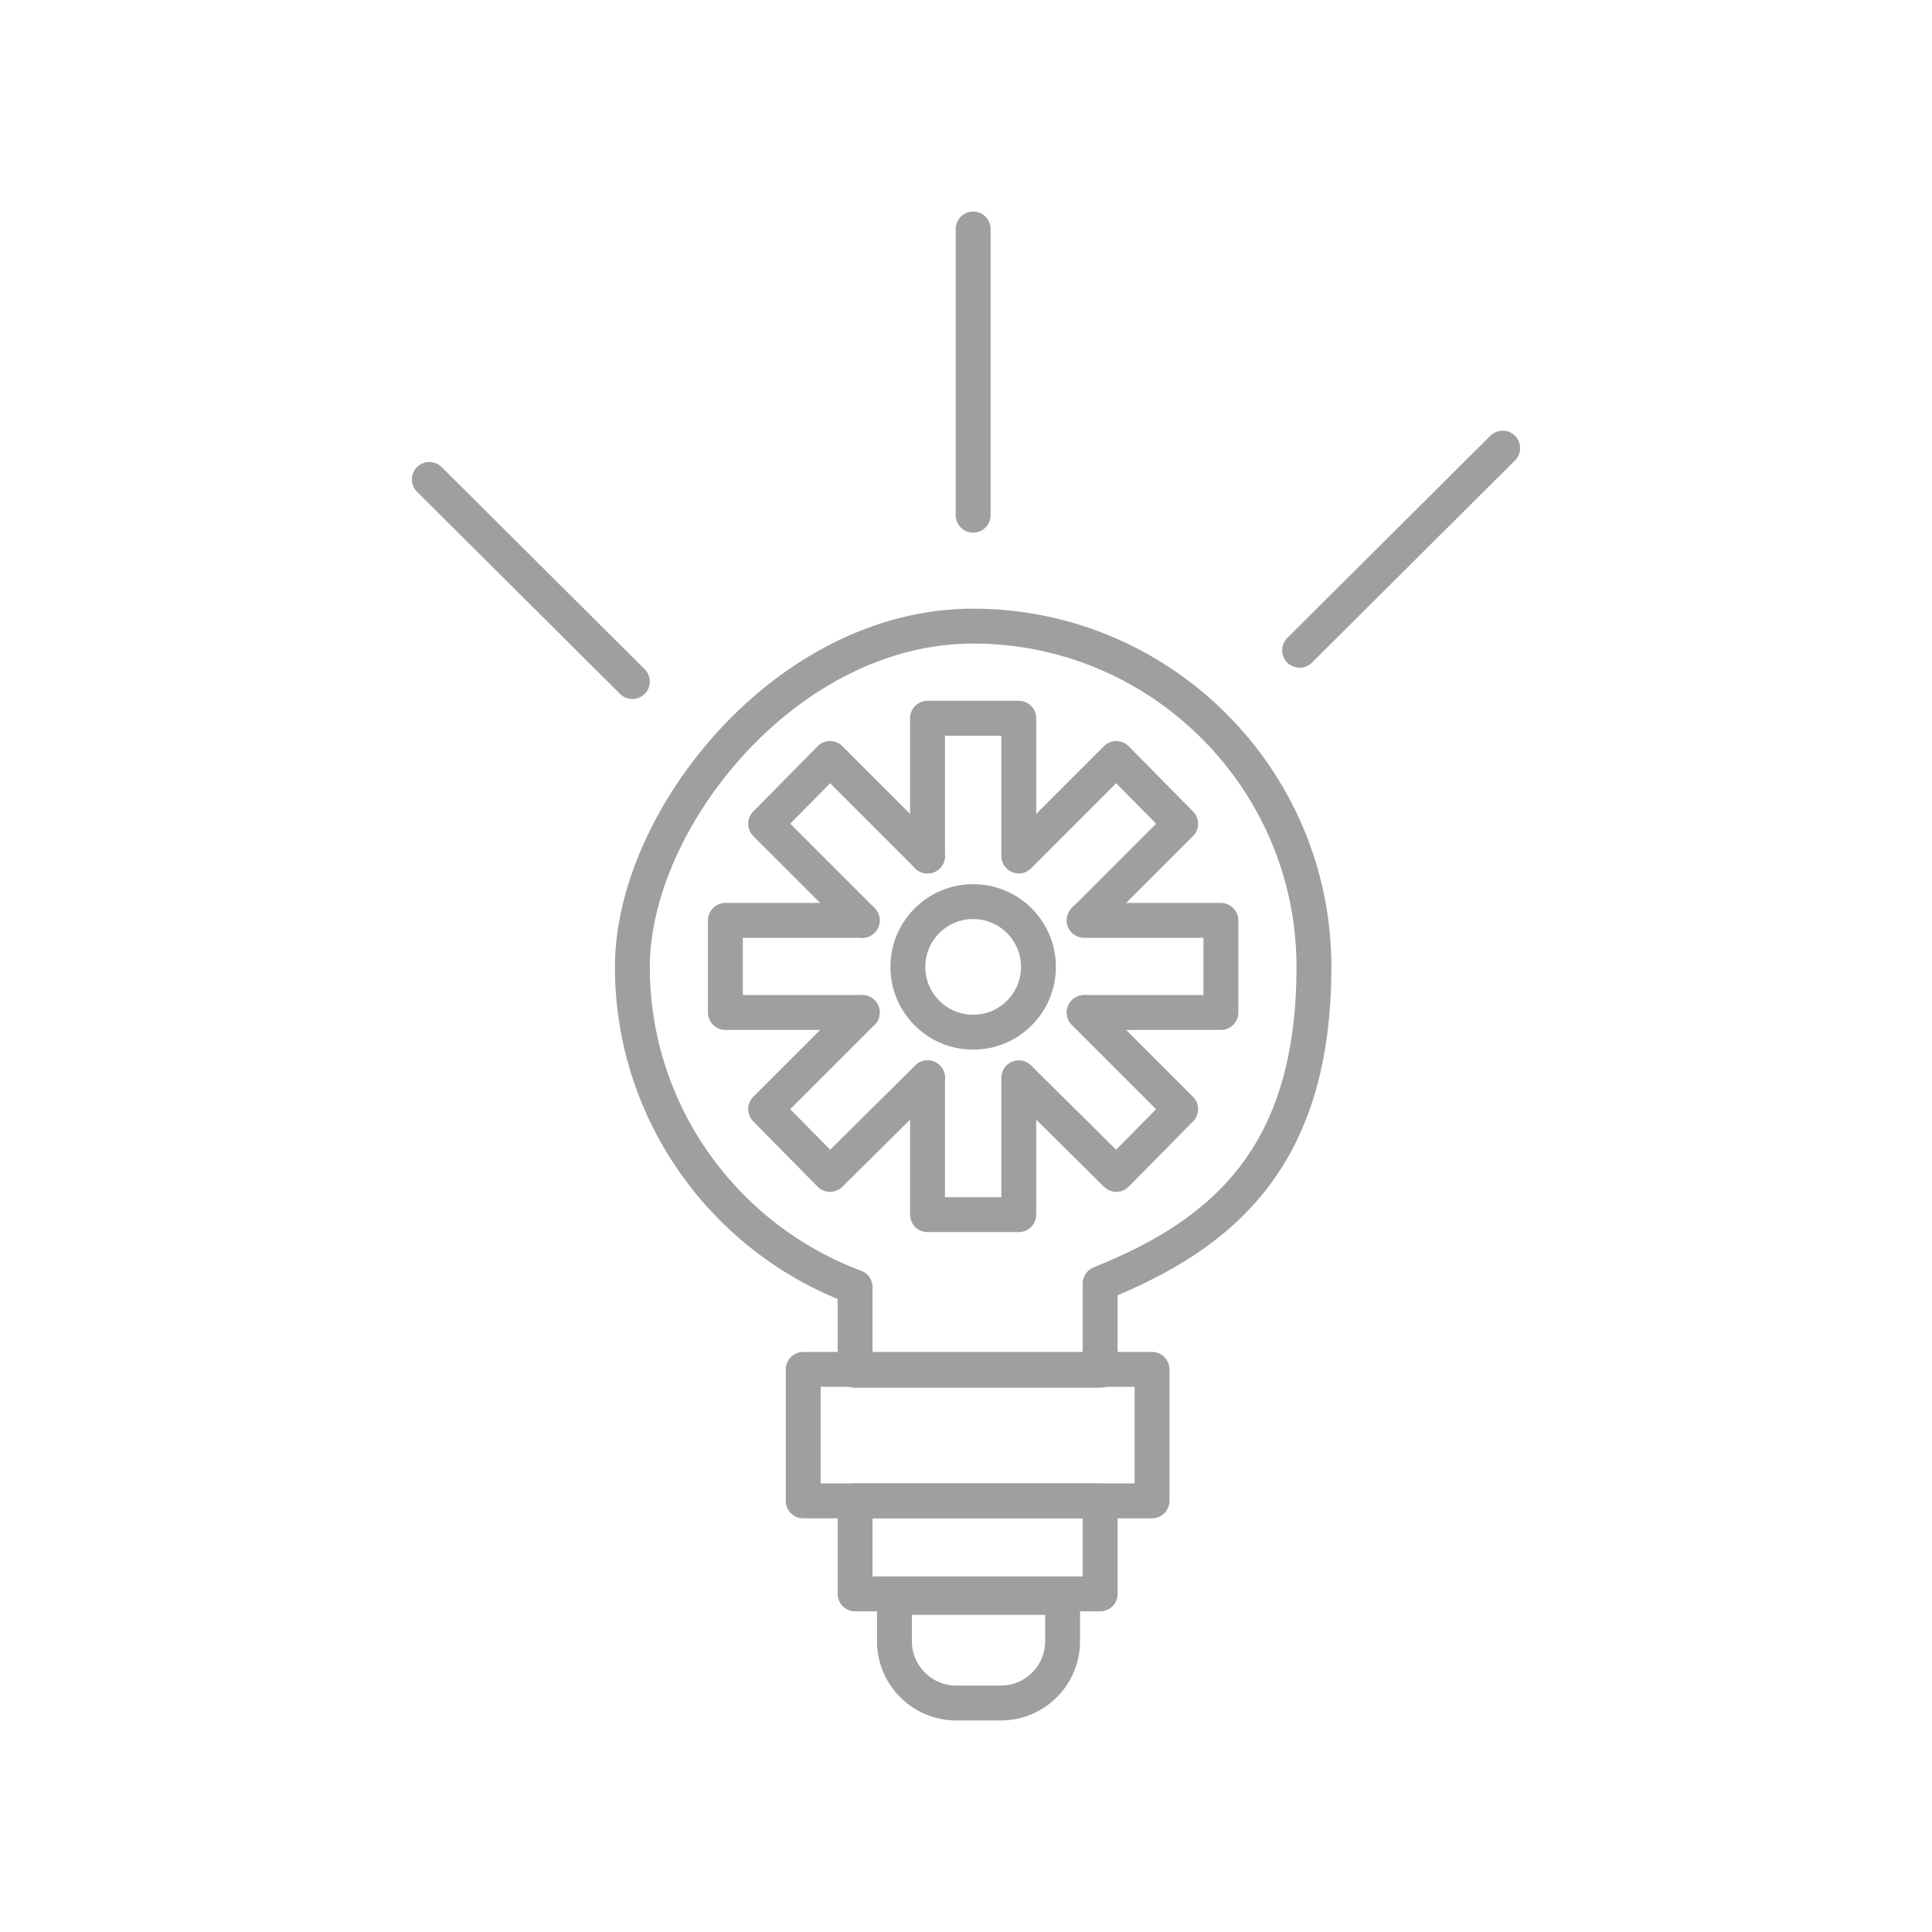 <?xml version="1.0" encoding="UTF-8"?> <svg xmlns="http://www.w3.org/2000/svg" id="option_1" version="1.1" viewBox="0 0 216 216"><defs><style> .st0 { fill: none; stroke: #9e9fa1; stroke-linecap: round; stroke-linejoin: round; stroke-width: 3.9px; } </style></defs><rect class="st0" x="89.8" y="153.1" width="39" height="14.7"></rect><rect class="st0" x="95.6" y="167.8" width="27.4" height="10.4"></rect><path class="st0" d="M123,143.5v9.7h-27.4v-9.3c-14.5-5.4-24.9-19.4-24.9-35.8s17.1-38.1,38.1-38.1,38.1,17.1,38.1,38.1-9.9,29.8-23.9,35.4Z"></path><path class="st0" d="M111.8,190.4h-4.9c-3.8,0-6.9-3.1-6.9-6.9v-4.9h18.8v4.9c0,3.8-3.1,6.9-6.9,6.9h0Z"></path><line class="st0" x1="108.8" y1="25.6" x2="108.8" y2="57.6"></line><line class="st0" x1="48" y1="53.6" x2="70.7" y2="76.2"></line><line class="st0" x1="168" y1="50.1" x2="145.3" y2="72.7"></line><circle class="st0" cx="108.8" cy="108.1" r="7.3"></circle><polyline class="st0" points="103.7 95.7 103.7 80.3 113.9 80.3 113.9 95.5"></polyline><polyline class="st0" points="113.9 120.5 113.9 135.8 103.7 135.8 103.7 120.5"></polyline><polyline class="st0" points="113.9 95.7 124.8 84.8 132 92.1 121.3 102.8"></polyline><polyline class="st0" points="103.7 120.5 92.8 131.3 85.6 124 96.4 113.2"></polyline><polyline class="st0" points="121.2 102.9 136.5 102.9 136.5 113.2 121.3 113.2"></polyline><polyline class="st0" points="96.4 113.2 81.1 113.2 81.1 102.9 96.4 102.9"></polyline><polyline class="st0" points="121.2 113.2 132 124 124.8 131.3 114 120.6"></polyline><polyline class="st0" points="96.4 102.9 85.6 92.1 92.8 84.8 103.7 95.7"></polyline></svg> 